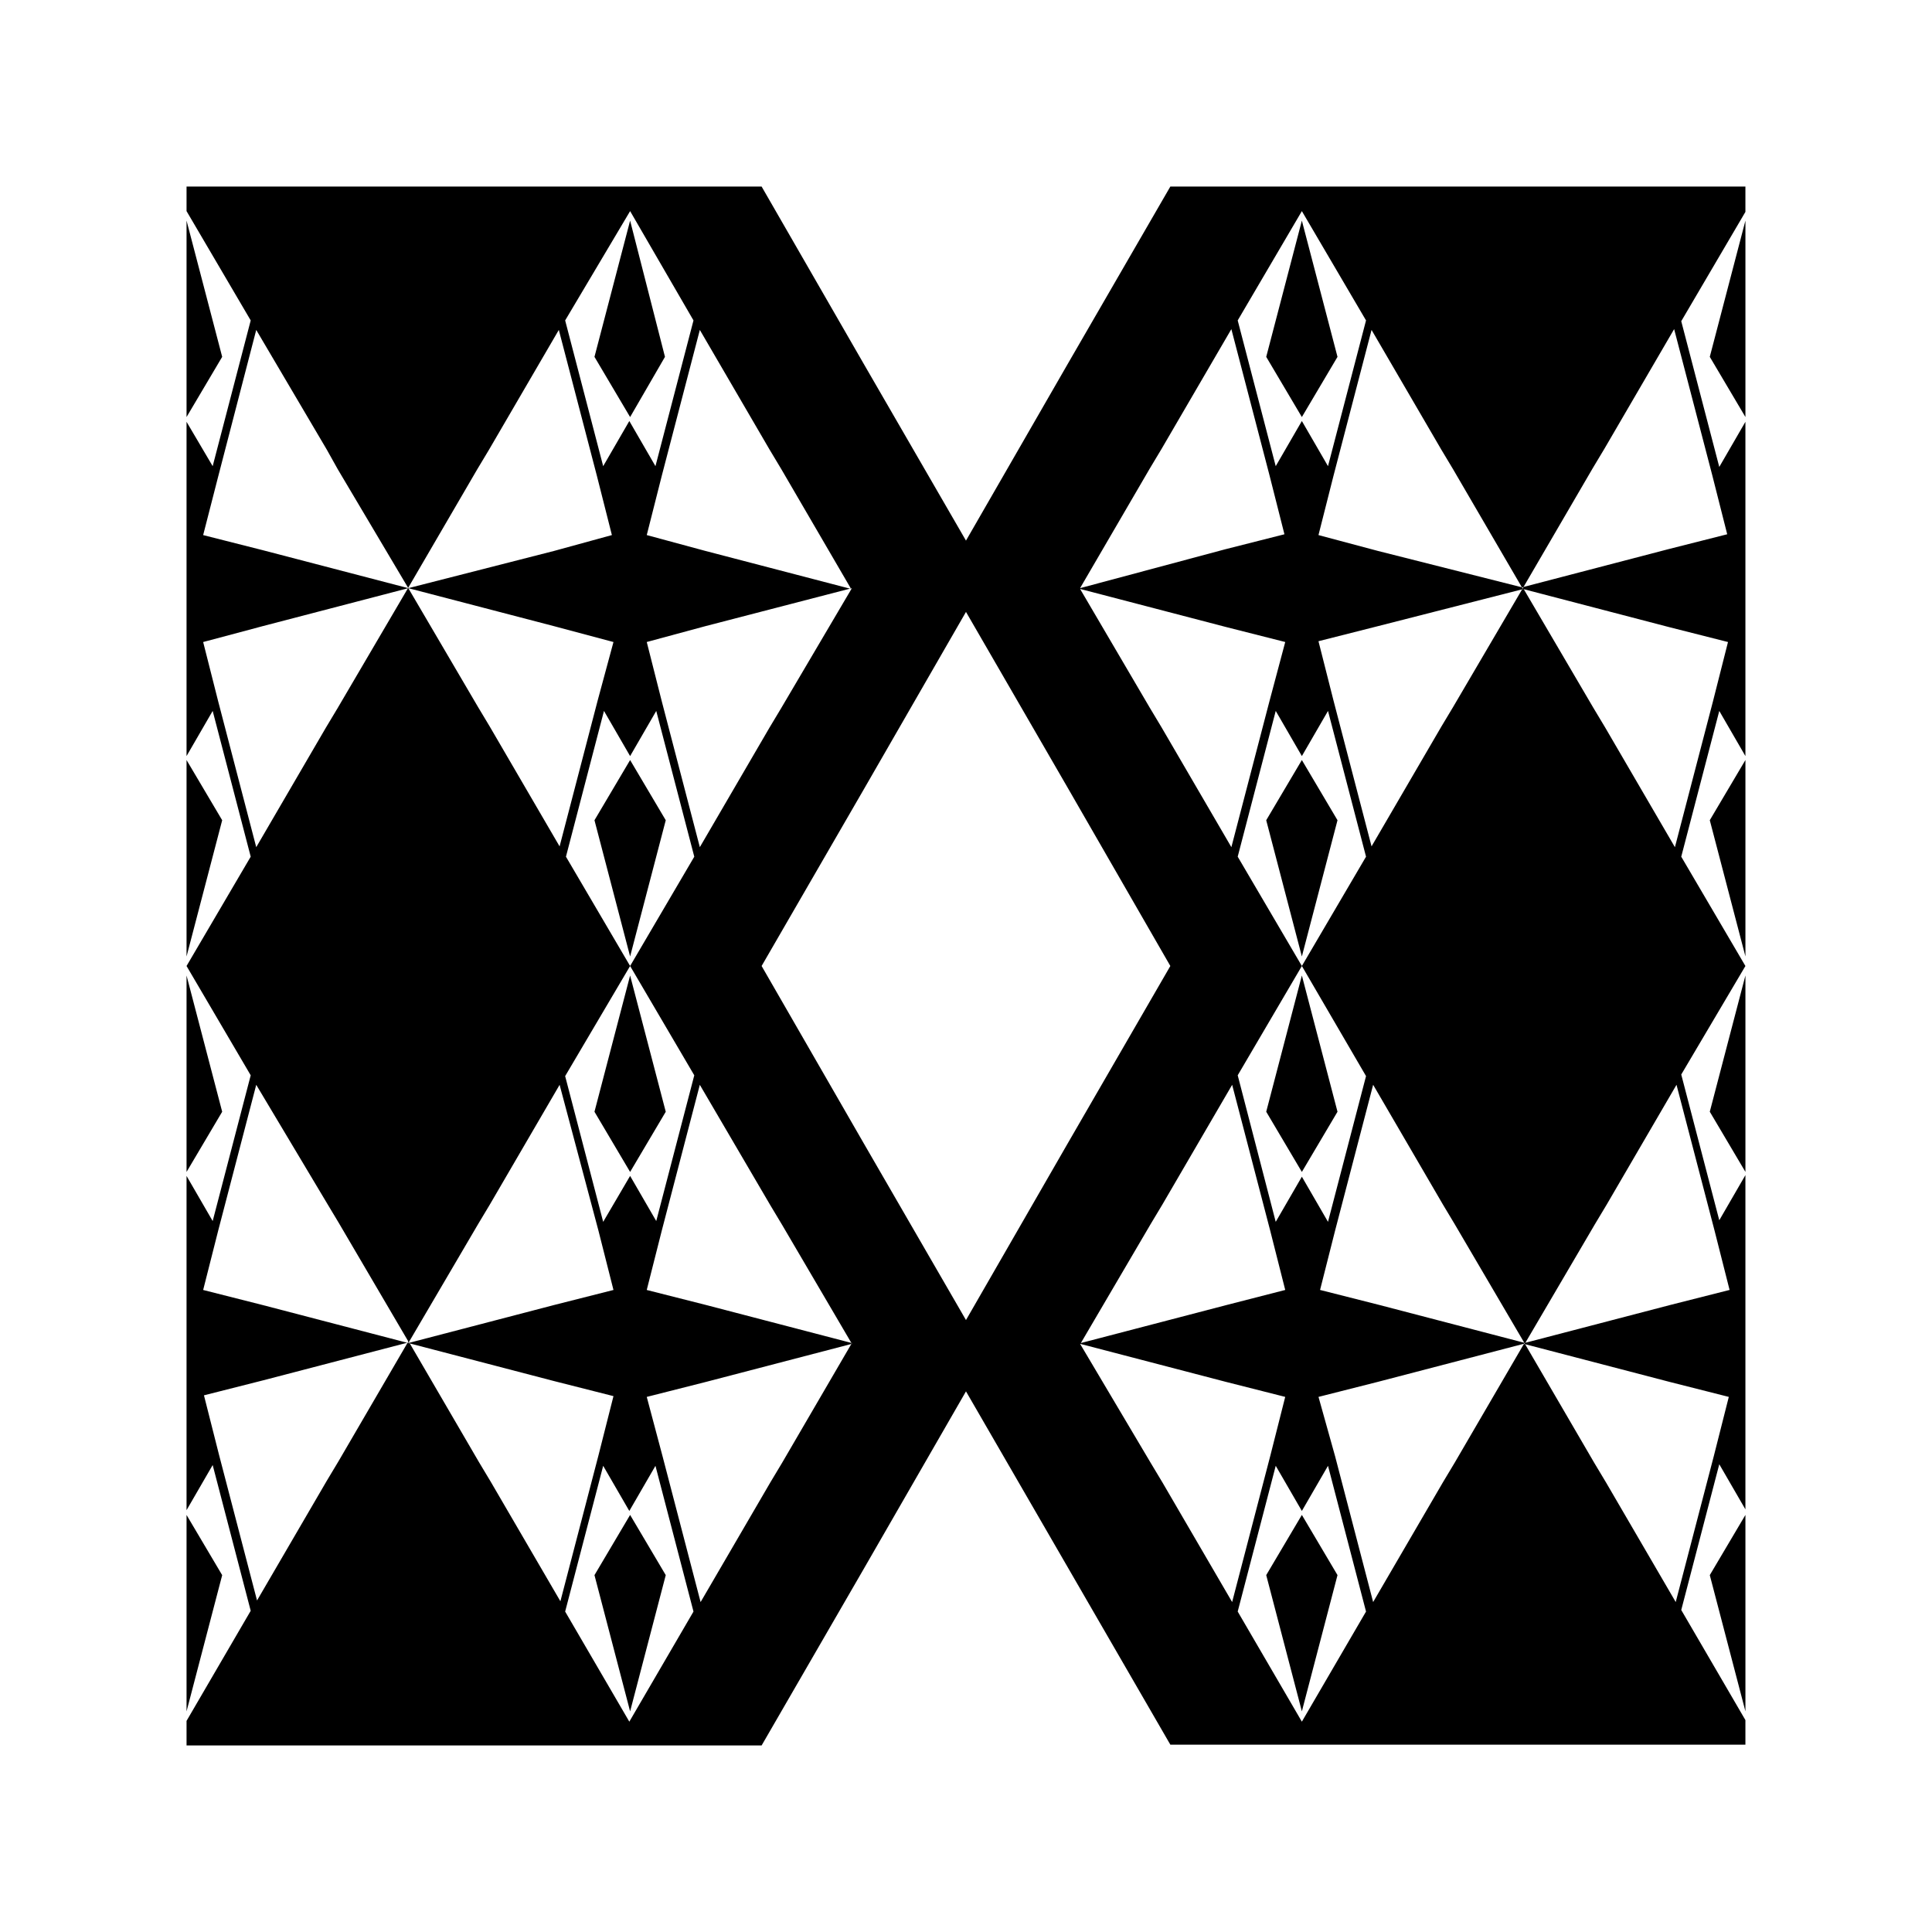 <?xml version="1.0" encoding="UTF-8"?>
<!-- Uploaded to: SVG Repo, www.svgrepo.com, Generator: SVG Repo Mixer Tools -->
<svg fill="#000000" width="800px" height="800px" version="1.1" viewBox="144 144 512 512" xmlns="http://www.w3.org/2000/svg">
 <path d="m493.41 285.8 3.988-15.742 10.078-38.625 18.473 31.699 3.148 5.246 18.473 31.699 38.625 10.078 15.742 3.988-3.988 15.742-10.078 38.625-18.473-31.699-3.148-5.246-18.473-31.488-38.625 9.863-15.742 3.988 3.988 15.742 10.078 38.625 18.473-31.699 3.148-5.246 18.473-31.488 18.473-31.699 3.148-5.246 18.473-31.699 10.078 38.625 3.988 15.742-15.742 3.988-38.625 10.078-38.211-9.652zm-93.414 20.363 27.078 46.812 27.078 47.023-27.078 46.812-27.078 47.02-27.078-46.812-27.082-47.02 27.078-46.812zm-84.598-20.363 3.988-15.742 10.078-38.625 18.473 31.699 3.148 5.246 18.473 31.699-38.629-10.078zm54.367 14.066-38.836 10.074-15.531 4.199 3.988 15.742 10.078 38.625 18.473-31.699 3.148-5.246zm-54.367 214.33 15.742-3.988 38.625-10.078-18.473-31.488-3.148-5.246-18.684-31.906-10.078 38.625-3.988 15.742 15.742 3.988 38.625 10.078-18.473 31.699-3.148 5.246-18.473 31.699-10.078-38.625zm-8.82-28.34-3.988-15.742-10.285-38.625-18.473 31.699-3.148 5.246-18.473 31.488 38.625 10.078 15.742 3.988-3.988 15.742-10.078 38.625-18.473-31.699-3.148-5.246-18.473-31.699-38.625 10.078-15.742 3.988 3.988 15.742 10.078 38.625 18.473-31.699 3.148-5.246 18.473-31.699-18.473-31.488-3.148-5.246-18.684-31.277-10.078 38.625-3.988 15.742 15.742 3.988 38.625 10.078 38.625-10.078zm-2.727-18.051-10.078-38.625 17.215-29.18 17.004 28.969-10.078 38.625-6.926-11.965zm7.137-67.805-17.004-28.969 10.078-38.625 6.926 11.965 6.926-11.965 10.078 38.625zm0 54.578-9.445-15.953 9.445-36.105 9.445 36.105zm-7.137 77.879 6.926 11.965 6.926-11.965 10.078 38.625-17.004 29.18-17.004-29.18zm7.137 13.016 9.445 15.953-9.445 36.105-9.445-36.105zm-4.41-231.33-15.742-4.199-38.625-10.074-38.625 10.074-15.746 4.199 3.988 15.742 10.078 38.625 18.473-31.699 3.148-5.246 18.473-31.488 18.473-31.699 3.148-5.246 18.473-31.699 10.078 38.625 3.988 15.742-15.324 4.203-38.625 9.867-18.684-31.488-2.938-5.25-18.684-31.695-10.078 38.832-3.988 15.535 15.742 3.988 38.625 10.078 18.473 31.488 3.148 5.246 18.473 31.699 10.078-38.625zm4.41 31.277 9.445 15.953-9.445 36.105-9.445-36.105zm-7.137-77.879 6.926-11.965 6.926 11.965 10.078-38.625-16.793-28.969-17.215 28.969zm7.137-13.016 9.238-15.953-9.238-36.105-9.445 36.105zm-117.55-61.086v6.508l17.004 28.969-10.078 38.625-6.926-11.758v88.586l6.926-11.965 10.078 38.625-17.004 28.973 17.004 28.969-10.078 38.625-6.926-11.965v88.586l6.926-11.965 10.078 38.625-17.004 29.18v6.508h152.4l27.078-46.812 27.082-47.023 54.156 93.625h152.4v-6.508l-17.004-29.18 10.078-38.625 6.926 11.965v-88.586l-6.926 11.965-10.078-38.625 17.004-28.758-17.004-28.969 10.078-38.625 6.926 11.965v-88.59l-6.926 11.965-10.078-38.625 17.004-28.969v-6.715h-152.4l-27.078 46.812-27.078 47.02-27.078-46.812-27.082-47.02zm0 404.1v-52.059l9.445 15.953zm0-142.96v-52.059l9.445 36.105zm0-57.098v-52.062l9.445 15.953zm0-142.96v-52.059l9.445 36.105zm413.12-52.059-9.445 36.105 9.445 15.953zm0 142.95-9.445 15.953 9.445 36.105zm0 57.098v52.059l-9.445-15.953zm0 142.96v52.059l-9.445-36.105zm-113.14-31.277 15.742-3.988 38.625-10.078 38.625 10.078 15.742 3.988-3.988 15.742-10.078 38.625-18.473-31.699-3.148-5.246-18.473-31.699-18.473-31.488-3.148-5.246-18.473-31.699-10.078 38.625-3.988 15.742 15.742 3.988 38.625 10.078 18.473-31.488 3.148-5.246 18.473-31.699 10.078 38.625 3.988 15.742-15.742 3.988-38.625 10.078-18.473 31.699-3.148 5.246-18.473 31.699-10.078-38.625zm-8.816-28.34-3.988-15.742-10.078-38.625-18.473 31.699-3.148 5.246-18.473 31.488 38.625-10.078zm-54.371 14.273 38.625 10.078 15.742 3.988-3.988 15.742-10.078 38.625-18.473-31.699-3.148-5.246zm51.852-32.324 6.926-11.965 6.926 11.965 10.078-38.625-17.004-29.18-17.004-28.969 10.078-38.625 6.926 11.965 6.926-11.965 10.078 38.625-34.008 57.938zm6.926-13.227-9.445-15.953 9.445-36.105 9.445 36.105zm-6.926 77.879 6.926 11.965 6.926-11.965 10.078 38.625-17.004 29.18-17.004-29.18zm6.926 13.016 9.445 15.953-9.445 36.105-9.445-36.105zm-4.406-231.33-15.742-3.988-38.625-10.078 18.473 31.488 3.148 5.246 18.473 31.699 10.078-38.625zm-54.371-14.273 18.473-31.699 3.148-5.246 18.473-31.699 10.078 38.625 3.988 15.742-15.742 3.988zm58.777 45.551-9.445 15.953 9.445 36.105 9.445-36.105zm-6.926-77.879 6.926-11.965 6.926 11.965 10.078-38.625-17.004-28.969-17.004 28.969zm6.926-13.016 9.445-15.953-9.445-36.105-9.445 36.105z" fill-rule="evenodd"/>
</svg>